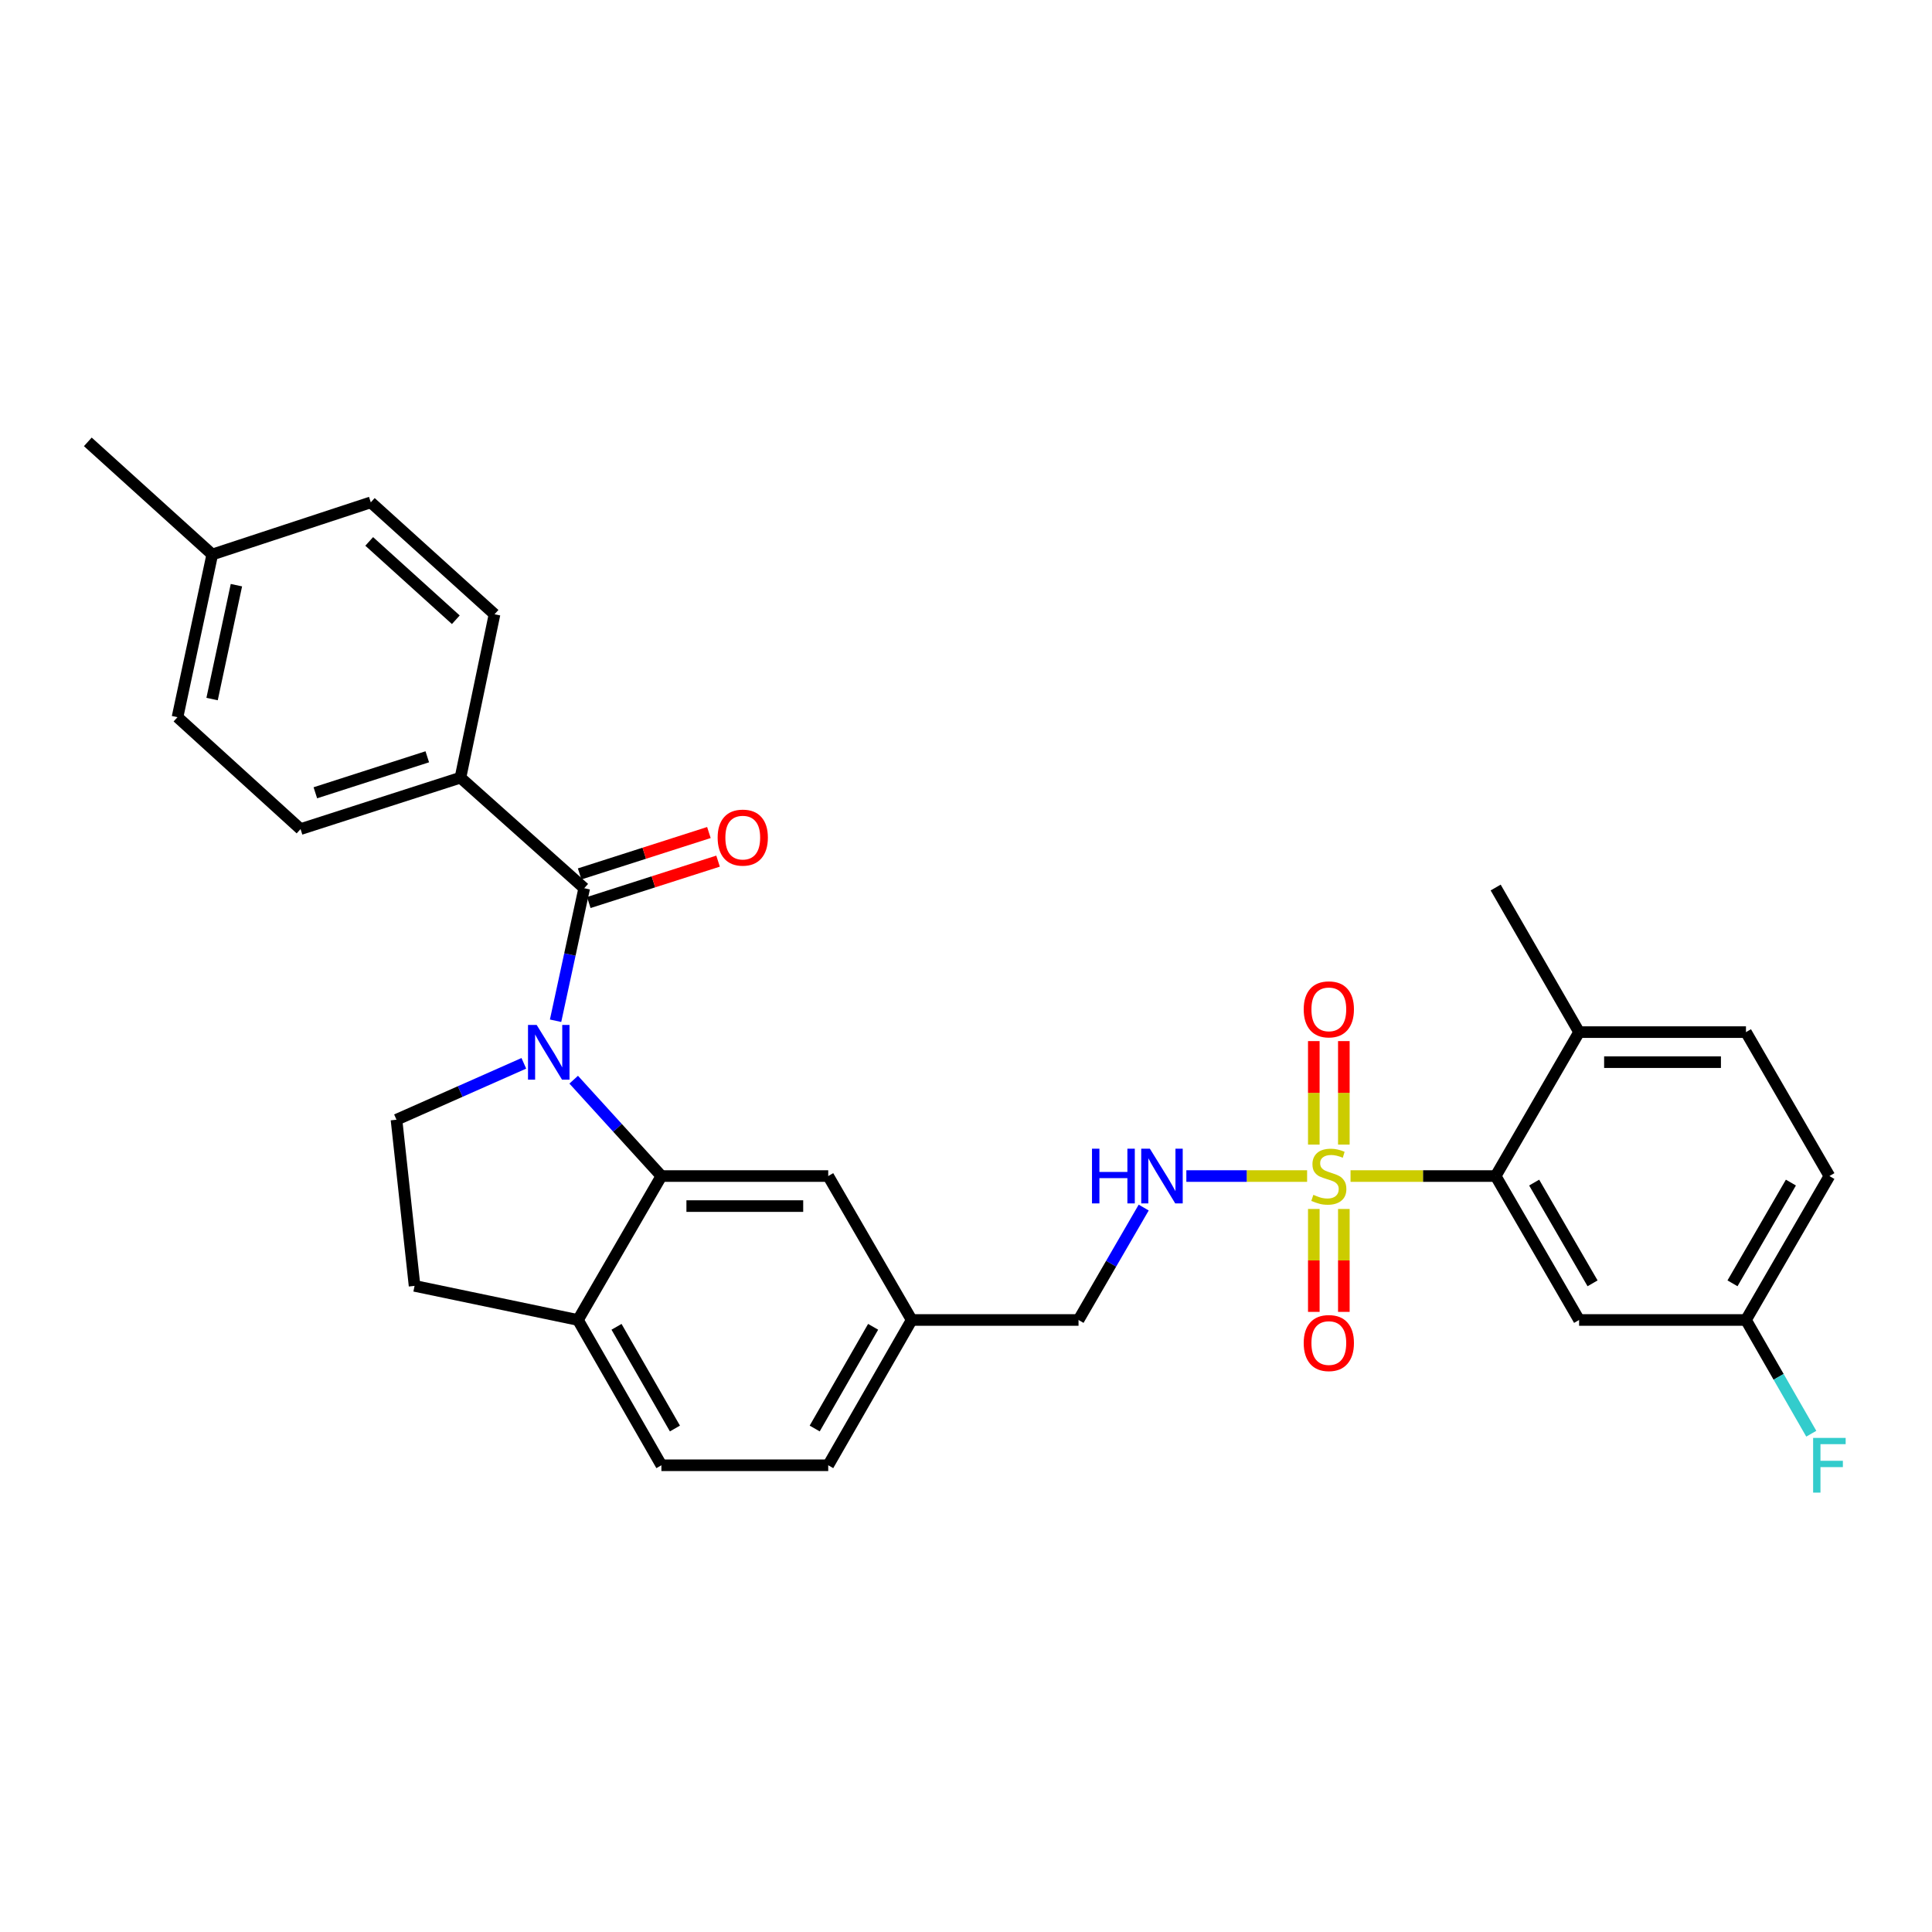 <?xml version='1.0' encoding='iso-8859-1'?>
<svg version='1.1' baseProfile='full'
              xmlns='http://www.w3.org/2000/svg'
                      xmlns:rdkit='http://www.rdkit.org/xml'
                      xmlns:xlink='http://www.w3.org/1999/xlink'
                  xml:space='preserve'
width='1000px' height='1000px' viewBox='0 0 1000 1000'>
<!-- END OF HEADER -->
<rect style='opacity:1.0;fill:#FFFFFF;stroke:none' width='1000' height='1000' x='0' y='0'> </rect>
<path class='bond-3' d='M 699.037,608.722 L 736.596,608.722' style='fill:none;fill-rule:evenodd;stroke:#CCCC00;stroke-width:6px;stroke-linecap:butt;stroke-linejoin:miter;stroke-opacity:1' />
<path class='bond-3' d='M 736.596,608.722 L 774.154,608.722' style='fill:none;fill-rule:evenodd;stroke:#000000;stroke-width:6px;stroke-linecap:butt;stroke-linejoin:miter;stroke-opacity:1' />
<path class='bond-4' d='M 676.559,608.722 L 645.306,608.722' style='fill:none;fill-rule:evenodd;stroke:#CCCC00;stroke-width:6px;stroke-linecap:butt;stroke-linejoin:miter;stroke-opacity:1' />
<path class='bond-4' d='M 645.306,608.722 L 614.052,608.722' style='fill:none;fill-rule:evenodd;stroke:#0000FF;stroke-width:6px;stroke-linecap:butt;stroke-linejoin:miter;stroke-opacity:1' />
<path class='bond-8' d='M 680.025,625.761 L 680.025,652.393' style='fill:none;fill-rule:evenodd;stroke:#CCCC00;stroke-width:6px;stroke-linecap:butt;stroke-linejoin:miter;stroke-opacity:1' />
<path class='bond-8' d='M 680.025,652.393 L 680.025,679.025' style='fill:none;fill-rule:evenodd;stroke:#FF0000;stroke-width:6px;stroke-linecap:butt;stroke-linejoin:miter;stroke-opacity:1' />
<path class='bond-8' d='M 695.571,625.761 L 695.571,652.393' style='fill:none;fill-rule:evenodd;stroke:#CCCC00;stroke-width:6px;stroke-linecap:butt;stroke-linejoin:miter;stroke-opacity:1' />
<path class='bond-8' d='M 695.571,652.393 L 695.571,679.025' style='fill:none;fill-rule:evenodd;stroke:#FF0000;stroke-width:6px;stroke-linecap:butt;stroke-linejoin:miter;stroke-opacity:1' />
<path class='bond-9' d='M 695.571,592.443 L 695.571,565.657' style='fill:none;fill-rule:evenodd;stroke:#CCCC00;stroke-width:6px;stroke-linecap:butt;stroke-linejoin:miter;stroke-opacity:1' />
<path class='bond-9' d='M 695.571,565.657 L 695.571,538.87' style='fill:none;fill-rule:evenodd;stroke:#FF0000;stroke-width:6px;stroke-linecap:butt;stroke-linejoin:miter;stroke-opacity:1' />
<path class='bond-9' d='M 680.025,592.443 L 680.025,565.657' style='fill:none;fill-rule:evenodd;stroke:#CCCC00;stroke-width:6px;stroke-linecap:butt;stroke-linejoin:miter;stroke-opacity:1' />
<path class='bond-9' d='M 680.025,565.657 L 680.025,538.87' style='fill:none;fill-rule:evenodd;stroke:#FF0000;stroke-width:6px;stroke-linecap:butt;stroke-linejoin:miter;stroke-opacity:1' />
<path class='bond-0' d='M 296.942,558.844 L 319.641,583.783' style='fill:none;fill-rule:evenodd;stroke:#0000FF;stroke-width:6px;stroke-linecap:butt;stroke-linejoin:miter;stroke-opacity:1' />
<path class='bond-0' d='M 319.641,583.783 L 342.341,608.722' style='fill:none;fill-rule:evenodd;stroke:#000000;stroke-width:6px;stroke-linecap:butt;stroke-linejoin:miter;stroke-opacity:1' />
<path class='bond-1' d='M 287.566,528.334 L 294.977,494.039' style='fill:none;fill-rule:evenodd;stroke:#0000FF;stroke-width:6px;stroke-linecap:butt;stroke-linejoin:miter;stroke-opacity:1' />
<path class='bond-1' d='M 294.977,494.039 L 302.389,459.744' style='fill:none;fill-rule:evenodd;stroke:#000000;stroke-width:6px;stroke-linecap:butt;stroke-linejoin:miter;stroke-opacity:1' />
<path class='bond-5' d='M 271.141,550.376 L 238.181,564.971' style='fill:none;fill-rule:evenodd;stroke:#0000FF;stroke-width:6px;stroke-linecap:butt;stroke-linejoin:miter;stroke-opacity:1' />
<path class='bond-5' d='M 238.181,564.971 L 205.22,579.566' style='fill:none;fill-rule:evenodd;stroke:#000000;stroke-width:6px;stroke-linecap:butt;stroke-linejoin:miter;stroke-opacity:1' />
<path class='bond-7' d='M 302.389,459.744 L 238.332,402.519' style='fill:none;fill-rule:evenodd;stroke:#000000;stroke-width:6px;stroke-linecap:butt;stroke-linejoin:miter;stroke-opacity:1' />
<path class='bond-12' d='M 304.759,467.146 L 338.214,456.432' style='fill:none;fill-rule:evenodd;stroke:#000000;stroke-width:6px;stroke-linecap:butt;stroke-linejoin:miter;stroke-opacity:1' />
<path class='bond-12' d='M 338.214,456.432 L 371.668,445.719' style='fill:none;fill-rule:evenodd;stroke:#FF0000;stroke-width:6px;stroke-linecap:butt;stroke-linejoin:miter;stroke-opacity:1' />
<path class='bond-12' d='M 300.018,452.341 L 333.473,441.628' style='fill:none;fill-rule:evenodd;stroke:#000000;stroke-width:6px;stroke-linecap:butt;stroke-linejoin:miter;stroke-opacity:1' />
<path class='bond-12' d='M 333.473,441.628 L 366.927,430.914' style='fill:none;fill-rule:evenodd;stroke:#FF0000;stroke-width:6px;stroke-linecap:butt;stroke-linejoin:miter;stroke-opacity:1' />
<path class='bond-2' d='M 342.341,608.722 L 428.688,608.722' style='fill:none;fill-rule:evenodd;stroke:#000000;stroke-width:6px;stroke-linecap:butt;stroke-linejoin:miter;stroke-opacity:1' />
<path class='bond-2' d='M 355.293,624.268 L 415.736,624.268' style='fill:none;fill-rule:evenodd;stroke:#000000;stroke-width:6px;stroke-linecap:butt;stroke-linejoin:miter;stroke-opacity:1' />
<path class='bond-31' d='M 342.341,608.722 L 299.15,683.22' style='fill:none;fill-rule:evenodd;stroke:#000000;stroke-width:6px;stroke-linecap:butt;stroke-linejoin:miter;stroke-opacity:1' />
<path class='bond-6' d='M 774.154,608.722 L 817.336,683.22' style='fill:none;fill-rule:evenodd;stroke:#000000;stroke-width:6px;stroke-linecap:butt;stroke-linejoin:miter;stroke-opacity:1' />
<path class='bond-6' d='M 794.081,612.101 L 824.308,664.25' style='fill:none;fill-rule:evenodd;stroke:#000000;stroke-width:6px;stroke-linecap:butt;stroke-linejoin:miter;stroke-opacity:1' />
<path class='bond-13' d='M 774.154,608.722 L 817.336,534.224' style='fill:none;fill-rule:evenodd;stroke:#000000;stroke-width:6px;stroke-linecap:butt;stroke-linejoin:miter;stroke-opacity:1' />
<path class='bond-21' d='M 591.976,625.035 L 575.11,654.128' style='fill:none;fill-rule:evenodd;stroke:#0000FF;stroke-width:6px;stroke-linecap:butt;stroke-linejoin:miter;stroke-opacity:1' />
<path class='bond-21' d='M 575.11,654.128 L 558.243,683.22' style='fill:none;fill-rule:evenodd;stroke:#000000;stroke-width:6px;stroke-linecap:butt;stroke-linejoin:miter;stroke-opacity:1' />
<path class='bond-32' d='M 205.22,579.566 L 214.582,665.567' style='fill:none;fill-rule:evenodd;stroke:#000000;stroke-width:6px;stroke-linecap:butt;stroke-linejoin:miter;stroke-opacity:1' />
<path class='bond-19' d='M 817.336,683.22 L 903.709,683.22' style='fill:none;fill-rule:evenodd;stroke:#000000;stroke-width:6px;stroke-linecap:butt;stroke-linejoin:miter;stroke-opacity:1' />
<path class='bond-16' d='M 238.332,402.519 L 155.569,429.136' style='fill:none;fill-rule:evenodd;stroke:#000000;stroke-width:6px;stroke-linecap:butt;stroke-linejoin:miter;stroke-opacity:1' />
<path class='bond-16' d='M 221.158,391.712 L 163.224,410.345' style='fill:none;fill-rule:evenodd;stroke:#000000;stroke-width:6px;stroke-linecap:butt;stroke-linejoin:miter;stroke-opacity:1' />
<path class='bond-17' d='M 238.332,402.519 L 255.968,317.942' style='fill:none;fill-rule:evenodd;stroke:#000000;stroke-width:6px;stroke-linecap:butt;stroke-linejoin:miter;stroke-opacity:1' />
<path class='bond-10' d='M 299.15,683.22 L 342.341,758.418' style='fill:none;fill-rule:evenodd;stroke:#000000;stroke-width:6px;stroke-linecap:butt;stroke-linejoin:miter;stroke-opacity:1' />
<path class='bond-10' d='M 319.109,686.757 L 349.342,739.396' style='fill:none;fill-rule:evenodd;stroke:#000000;stroke-width:6px;stroke-linecap:butt;stroke-linejoin:miter;stroke-opacity:1' />
<path class='bond-14' d='M 299.15,683.22 L 214.582,665.567' style='fill:none;fill-rule:evenodd;stroke:#000000;stroke-width:6px;stroke-linecap:butt;stroke-linejoin:miter;stroke-opacity:1' />
<path class='bond-11' d='M 428.688,608.722 L 471.887,683.22' style='fill:none;fill-rule:evenodd;stroke:#000000;stroke-width:6px;stroke-linecap:butt;stroke-linejoin:miter;stroke-opacity:1' />
<path class='bond-18' d='M 817.336,534.224 L 903.709,534.224' style='fill:none;fill-rule:evenodd;stroke:#000000;stroke-width:6px;stroke-linecap:butt;stroke-linejoin:miter;stroke-opacity:1' />
<path class='bond-18' d='M 830.292,549.77 L 890.753,549.77' style='fill:none;fill-rule:evenodd;stroke:#000000;stroke-width:6px;stroke-linecap:butt;stroke-linejoin:miter;stroke-opacity:1' />
<path class='bond-28' d='M 817.336,534.224 L 774.154,459.381' style='fill:none;fill-rule:evenodd;stroke:#000000;stroke-width:6px;stroke-linecap:butt;stroke-linejoin:miter;stroke-opacity:1' />
<path class='bond-15' d='M 342.341,758.418 L 428.688,758.418' style='fill:none;fill-rule:evenodd;stroke:#000000;stroke-width:6px;stroke-linecap:butt;stroke-linejoin:miter;stroke-opacity:1' />
<path class='bond-24' d='M 155.569,429.136 L 91.875,371.212' style='fill:none;fill-rule:evenodd;stroke:#000000;stroke-width:6px;stroke-linecap:butt;stroke-linejoin:miter;stroke-opacity:1' />
<path class='bond-25' d='M 255.968,317.942 L 191.92,260.018' style='fill:none;fill-rule:evenodd;stroke:#000000;stroke-width:6px;stroke-linecap:butt;stroke-linejoin:miter;stroke-opacity:1' />
<path class='bond-25' d='M 235.933,320.783 L 191.1,280.236' style='fill:none;fill-rule:evenodd;stroke:#000000;stroke-width:6px;stroke-linecap:butt;stroke-linejoin:miter;stroke-opacity:1' />
<path class='bond-22' d='M 903.709,534.224 L 946.891,608.722' style='fill:none;fill-rule:evenodd;stroke:#000000;stroke-width:6px;stroke-linecap:butt;stroke-linejoin:miter;stroke-opacity:1' />
<path class='bond-26' d='M 903.709,683.22 L 920.612,712.655' style='fill:none;fill-rule:evenodd;stroke:#000000;stroke-width:6px;stroke-linecap:butt;stroke-linejoin:miter;stroke-opacity:1' />
<path class='bond-26' d='M 920.612,712.655 L 937.515,742.09' style='fill:none;fill-rule:evenodd;stroke:#33CCCC;stroke-width:6px;stroke-linecap:butt;stroke-linejoin:miter;stroke-opacity:1' />
<path class='bond-30' d='M 903.709,683.22 L 946.891,608.722' style='fill:none;fill-rule:evenodd;stroke:#000000;stroke-width:6px;stroke-linecap:butt;stroke-linejoin:miter;stroke-opacity:1' />
<path class='bond-30' d='M 896.737,664.25 L 926.965,612.101' style='fill:none;fill-rule:evenodd;stroke:#000000;stroke-width:6px;stroke-linecap:butt;stroke-linejoin:miter;stroke-opacity:1' />
<path class='bond-20' d='M 471.887,683.22 L 558.243,683.22' style='fill:none;fill-rule:evenodd;stroke:#000000;stroke-width:6px;stroke-linecap:butt;stroke-linejoin:miter;stroke-opacity:1' />
<path class='bond-23' d='M 471.887,683.22 L 428.688,758.418' style='fill:none;fill-rule:evenodd;stroke:#000000;stroke-width:6px;stroke-linecap:butt;stroke-linejoin:miter;stroke-opacity:1' />
<path class='bond-23' d='M 451.928,686.756 L 421.688,739.394' style='fill:none;fill-rule:evenodd;stroke:#000000;stroke-width:6px;stroke-linecap:butt;stroke-linejoin:miter;stroke-opacity:1' />
<path class='bond-33' d='M 91.875,371.212 L 109.865,287.006' style='fill:none;fill-rule:evenodd;stroke:#000000;stroke-width:6px;stroke-linecap:butt;stroke-linejoin:miter;stroke-opacity:1' />
<path class='bond-33' d='M 109.776,361.829 L 122.369,302.885' style='fill:none;fill-rule:evenodd;stroke:#000000;stroke-width:6px;stroke-linecap:butt;stroke-linejoin:miter;stroke-opacity:1' />
<path class='bond-27' d='M 191.92,260.018 L 109.865,287.006' style='fill:none;fill-rule:evenodd;stroke:#000000;stroke-width:6px;stroke-linecap:butt;stroke-linejoin:miter;stroke-opacity:1' />
<path class='bond-29' d='M 109.865,287.006 L 45.455,228.71' style='fill:none;fill-rule:evenodd;stroke:#000000;stroke-width:6px;stroke-linecap:butt;stroke-linejoin:miter;stroke-opacity:1' />
<path  class='atom-0' d='M 679.798 618.442
Q 680.118 618.562, 681.438 619.122
Q 682.758 619.682, 684.198 620.042
Q 685.678 620.362, 687.118 620.362
Q 689.798 620.362, 691.358 619.082
Q 692.918 617.762, 692.918 615.482
Q 692.918 613.922, 692.118 612.962
Q 691.358 612.002, 690.158 611.482
Q 688.958 610.962, 686.958 610.362
Q 684.438 609.602, 682.918 608.882
Q 681.438 608.162, 680.358 606.642
Q 679.318 605.122, 679.318 602.562
Q 679.318 599.002, 681.718 596.802
Q 684.158 594.602, 688.958 594.602
Q 692.238 594.602, 695.958 596.162
L 695.038 599.242
Q 691.638 597.842, 689.078 597.842
Q 686.318 597.842, 684.798 599.002
Q 683.278 600.122, 683.318 602.082
Q 683.318 603.602, 684.078 604.522
Q 684.878 605.442, 685.998 605.962
Q 687.158 606.482, 689.078 607.082
Q 691.638 607.882, 693.158 608.682
Q 694.678 609.482, 695.758 611.122
Q 696.878 612.722, 696.878 615.482
Q 696.878 619.402, 694.238 621.522
Q 691.638 623.602, 687.278 623.602
Q 684.758 623.602, 682.838 623.042
Q 680.958 622.522, 678.718 621.602
L 679.798 618.442
' fill='#CCCC00'/>
<path  class='atom-1' d='M 277.776 530.506
L 287.056 545.506
Q 287.976 546.986, 289.456 549.666
Q 290.936 552.346, 291.016 552.506
L 291.016 530.506
L 294.776 530.506
L 294.776 558.826
L 290.896 558.826
L 280.936 542.426
Q 279.776 540.506, 278.536 538.306
Q 277.336 536.106, 276.976 535.426
L 276.976 558.826
L 273.296 558.826
L 273.296 530.506
L 277.776 530.506
' fill='#0000FF'/>
<path  class='atom-5' d='M 565.214 594.562
L 569.054 594.562
L 569.054 606.602
L 583.534 606.602
L 583.534 594.562
L 587.374 594.562
L 587.374 622.882
L 583.534 622.882
L 583.534 609.802
L 569.054 609.802
L 569.054 622.882
L 565.214 622.882
L 565.214 594.562
' fill='#0000FF'/>
<path  class='atom-5' d='M 595.174 594.562
L 604.454 609.562
Q 605.374 611.042, 606.854 613.722
Q 608.334 616.402, 608.414 616.562
L 608.414 594.562
L 612.174 594.562
L 612.174 622.882
L 608.294 622.882
L 598.334 606.482
Q 597.174 604.562, 595.934 602.362
Q 594.734 600.162, 594.374 599.482
L 594.374 622.882
L 590.694 622.882
L 590.694 594.562
L 595.174 594.562
' fill='#0000FF'/>
<path  class='atom-9' d='M 674.798 695.158
Q 674.798 688.358, 678.158 684.558
Q 681.518 680.758, 687.798 680.758
Q 694.078 680.758, 697.438 684.558
Q 700.798 688.358, 700.798 695.158
Q 700.798 702.038, 697.398 705.958
Q 693.998 709.838, 687.798 709.838
Q 681.558 709.838, 678.158 705.958
Q 674.798 702.078, 674.798 695.158
M 687.798 706.638
Q 692.118 706.638, 694.438 703.758
Q 696.798 700.838, 696.798 695.158
Q 696.798 689.598, 694.438 686.798
Q 692.118 683.958, 687.798 683.958
Q 683.478 683.958, 681.118 686.758
Q 678.798 689.558, 678.798 695.158
Q 678.798 700.878, 681.118 703.758
Q 683.478 706.638, 687.798 706.638
' fill='#FF0000'/>
<path  class='atom-10' d='M 674.798 522.438
Q 674.798 515.638, 678.158 511.838
Q 681.518 508.038, 687.798 508.038
Q 694.078 508.038, 697.438 511.838
Q 700.798 515.638, 700.798 522.438
Q 700.798 529.318, 697.398 533.238
Q 693.998 537.118, 687.798 537.118
Q 681.558 537.118, 678.158 533.238
Q 674.798 529.358, 674.798 522.438
M 687.798 533.918
Q 692.118 533.918, 694.438 531.038
Q 696.798 528.118, 696.798 522.438
Q 696.798 516.878, 694.438 514.078
Q 692.118 511.238, 687.798 511.238
Q 683.478 511.238, 681.118 514.038
Q 678.798 516.838, 678.798 522.438
Q 678.798 528.158, 681.118 531.038
Q 683.478 533.918, 687.798 533.918
' fill='#FF0000'/>
<path  class='atom-13' d='M 371.452 433.543
Q 371.452 426.743, 374.812 422.943
Q 378.172 419.143, 384.452 419.143
Q 390.732 419.143, 394.092 422.943
Q 397.452 426.743, 397.452 433.543
Q 397.452 440.423, 394.052 444.343
Q 390.652 448.223, 384.452 448.223
Q 378.212 448.223, 374.812 444.343
Q 371.452 440.463, 371.452 433.543
M 384.452 445.023
Q 388.772 445.023, 391.092 442.143
Q 393.452 439.223, 393.452 433.543
Q 393.452 427.983, 391.092 425.183
Q 388.772 422.343, 384.452 422.343
Q 380.132 422.343, 377.772 425.143
Q 375.452 427.943, 375.452 433.543
Q 375.452 439.263, 377.772 442.143
Q 380.132 445.023, 384.452 445.023
' fill='#FF0000'/>
<path  class='atom-27' d='M 938.471 744.258
L 955.311 744.258
L 955.311 747.498
L 942.271 747.498
L 942.271 756.098
L 953.871 756.098
L 953.871 759.378
L 942.271 759.378
L 942.271 772.578
L 938.471 772.578
L 938.471 744.258
' fill='#33CCCC'/>
</svg>
